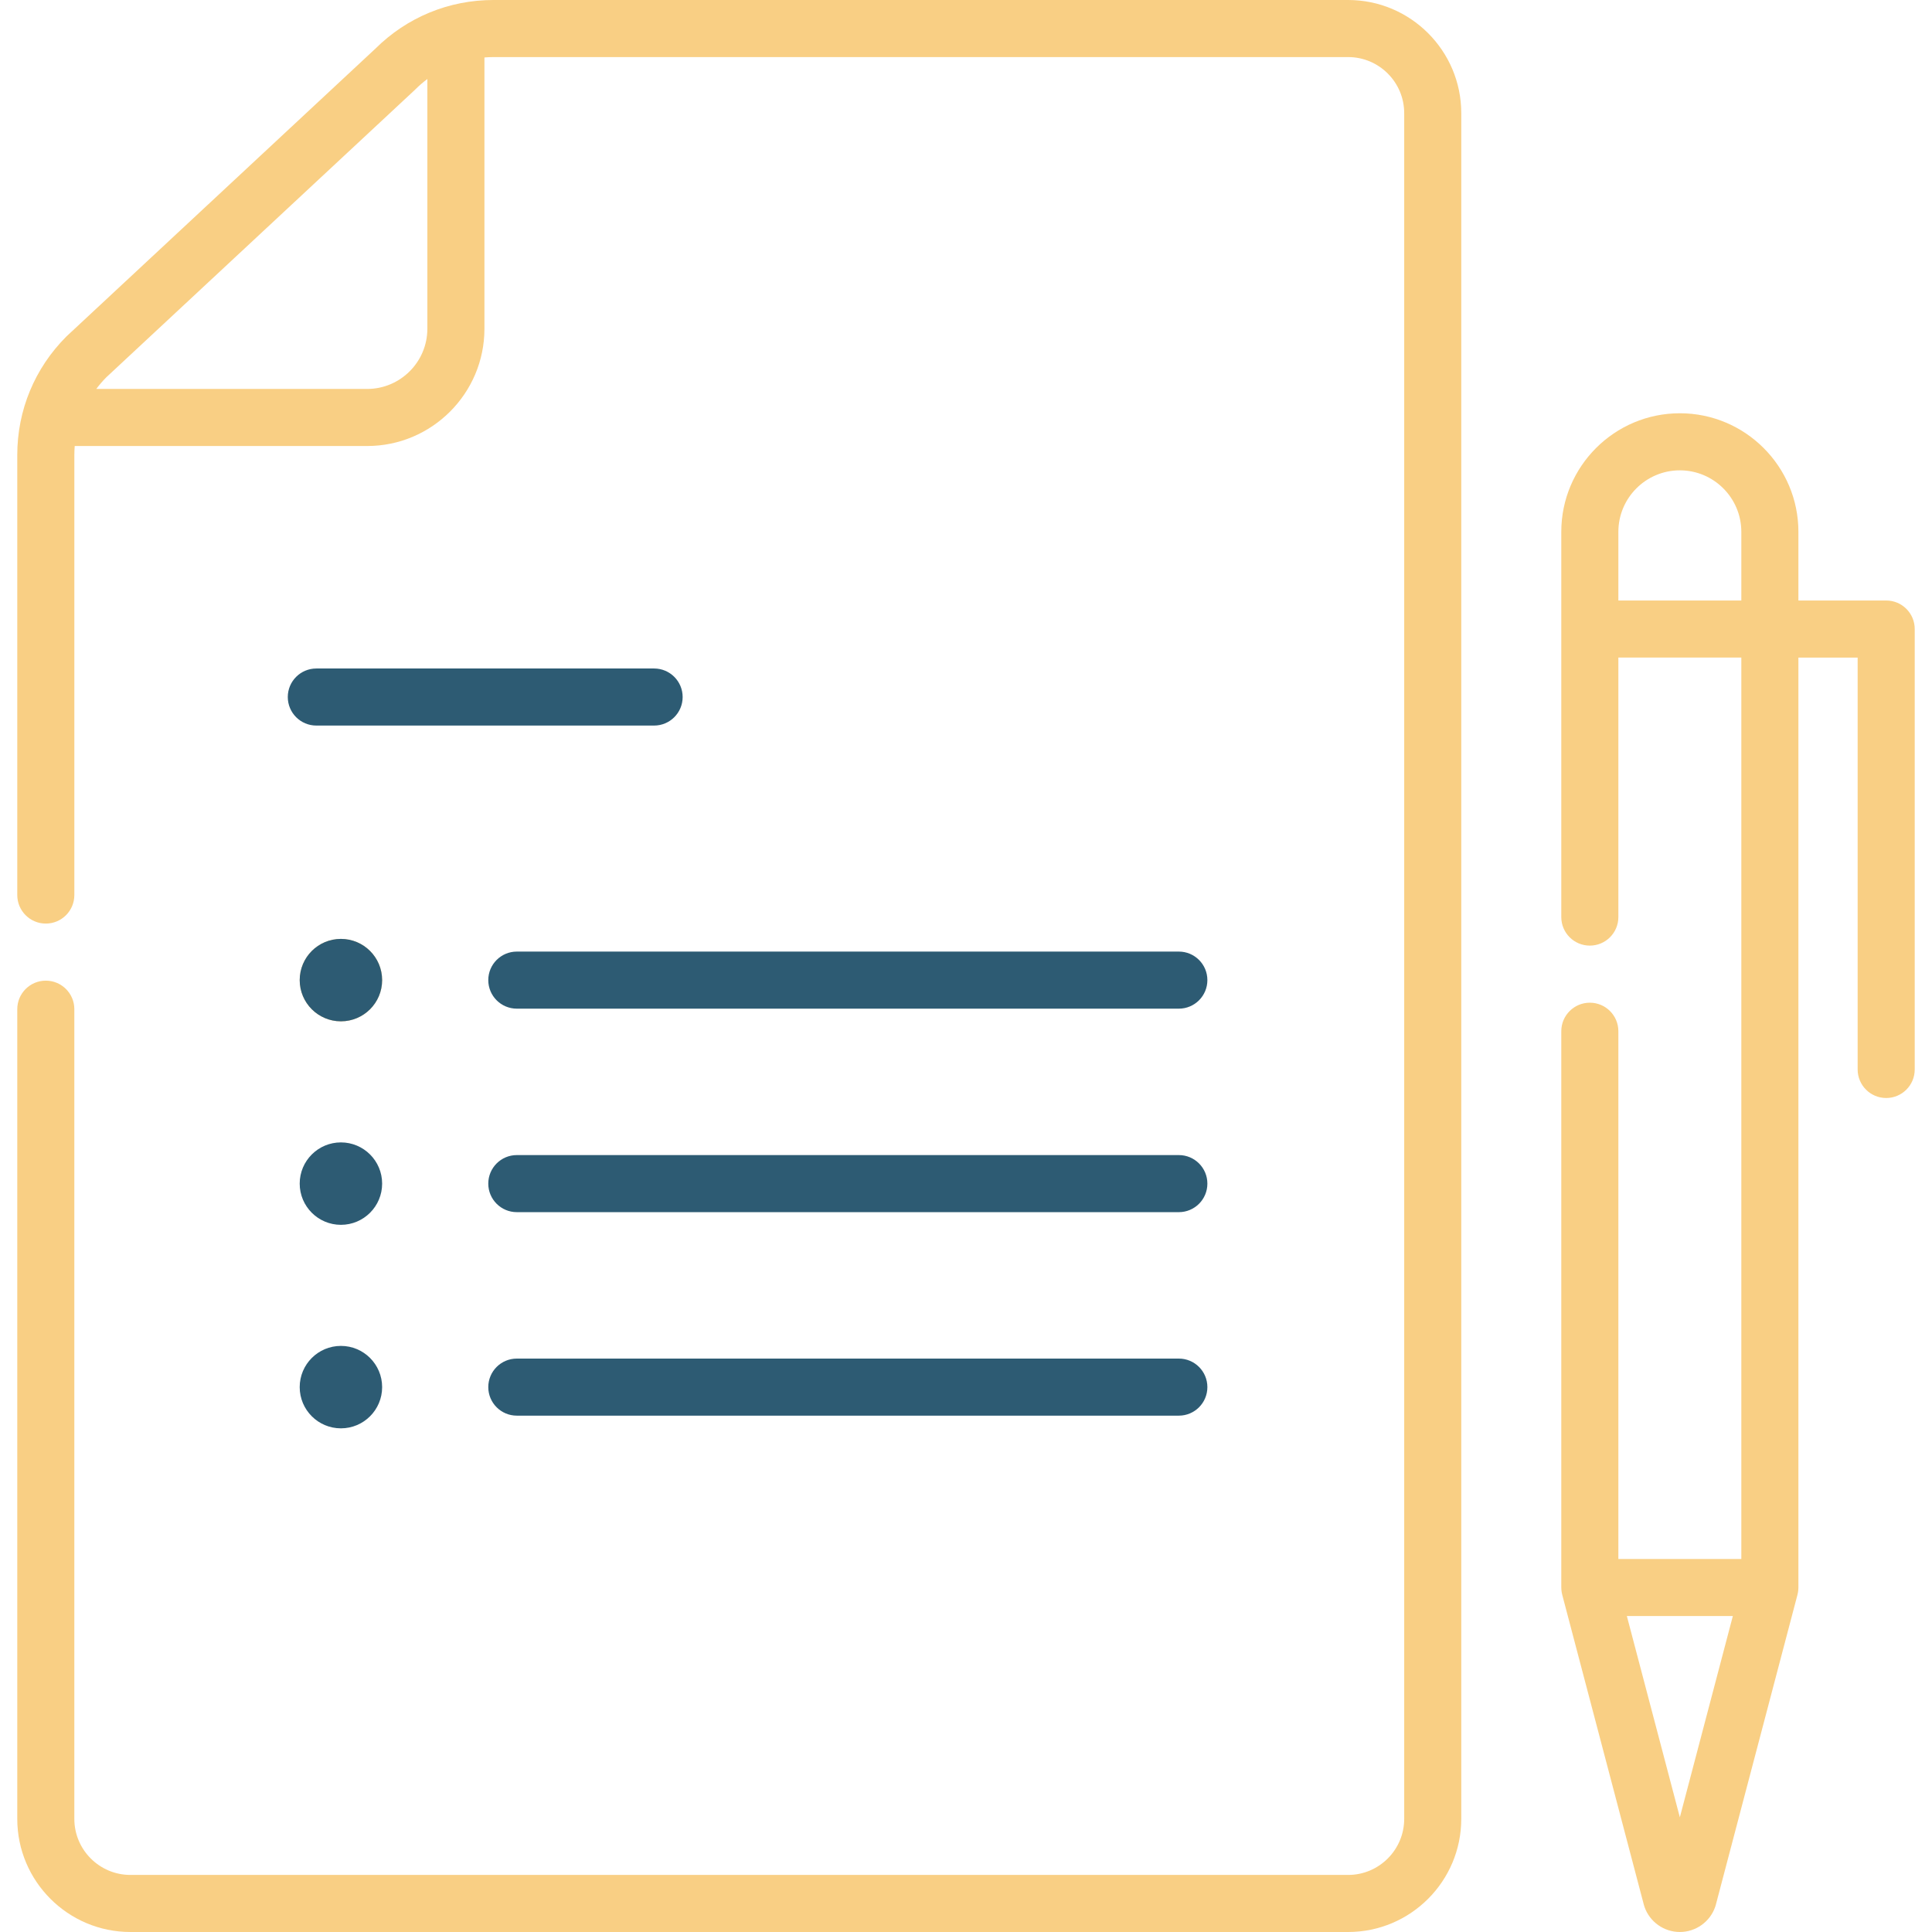 <?xml version="1.0" encoding="UTF-8"?> <svg xmlns="http://www.w3.org/2000/svg" width="240" height="240" viewBox="0 0 240 240" fill="none"> <g clip-path="url(#clip0_1074_758)"> <path d="M42.35 126.873C45.178 126.873 47.47 124.581 47.47 121.753C47.47 118.926 45.178 116.633 42.35 116.633C39.523 116.633 37.23 118.926 37.23 121.753C37.23 124.581 39.523 126.873 42.35 126.873Z" fill="#F9CF84"></path> <path d="M42.35 126.873C45.178 126.873 47.47 124.581 47.47 121.753C47.47 118.926 45.178 116.633 42.35 116.633C39.523 116.633 37.23 118.926 37.23 121.753C37.23 124.581 39.523 126.873 42.35 126.873Z" fill="#2D5B73"></path> <path d="M42.35 152.152C45.178 152.152 47.47 149.86 47.47 147.032C47.47 144.205 45.178 141.913 42.35 141.913C39.523 141.913 37.23 144.205 37.23 147.032C37.23 149.86 39.523 152.152 42.35 152.152Z" fill="#2D5B73"></path> <path d="M42.35 177.433C45.178 177.433 47.47 175.141 47.47 172.313C47.47 169.486 45.178 167.193 42.35 167.193C39.523 167.193 37.23 169.486 37.23 172.313C37.23 175.141 39.523 177.433 42.35 177.433Z" fill="#2D5B73"></path> <path d="M167.471 0H61.295C55.759 0 50.553 2.147 46.629 6.048L8.33 41.722C8.299 41.751 8.269 41.78 8.239 41.81C4.309 45.74 2.145 50.965 2.145 56.523V111.185C2.145 113.143 3.732 114.73 5.69 114.73C7.648 114.73 9.235 113.143 9.235 111.185V56.523C9.235 56.148 9.253 55.776 9.283 55.406H45.607C53.642 55.406 60.179 48.87 60.179 40.835V7.138C60.548 7.108 60.92 7.09 61.295 7.09H167.471C171.311 7.09 174.435 10.214 174.435 14.054V225.947C174.435 229.786 171.311 232.911 167.471 232.911H16.198C12.358 232.911 9.234 229.786 9.234 225.947V125.365C9.234 123.408 7.647 121.82 5.689 121.82C3.732 121.82 2.145 123.408 2.145 125.365V225.947C2.145 233.696 8.449 240 16.198 240H167.471C175.22 240 181.524 233.696 181.524 225.947V14.054C181.525 6.304 175.22 0 167.471 0V0ZM53.088 40.835C53.088 44.96 49.732 48.316 45.607 48.316H11.96C12.34 47.809 12.756 47.323 13.21 46.865L51.505 11.195C51.536 11.166 51.566 11.137 51.595 11.107C52.066 10.637 52.566 10.206 53.089 9.813V40.835H53.088Z" fill="#F9CF84"></path> <path d="M146.44 118.209H64.201C62.243 118.209 60.656 119.796 60.656 121.754C60.656 123.712 62.243 125.299 64.201 125.299H146.44C148.398 125.299 149.985 123.712 149.985 121.754C149.985 119.796 148.398 118.209 146.44 118.209Z" fill="#2D5B73"></path> <path d="M146.44 143.488H64.201C62.243 143.488 60.656 145.075 60.656 147.033C60.656 148.991 62.243 150.578 64.201 150.578H146.44C148.398 150.578 149.985 148.991 149.985 147.033C149.985 145.075 148.398 143.488 146.44 143.488Z" fill="#2D5B73"></path> <path d="M146.44 168.768H64.201C62.243 168.768 60.656 170.355 60.656 172.312C60.656 174.27 62.243 175.857 64.201 175.857H146.44C148.398 175.857 149.985 174.27 149.985 172.312C149.985 170.355 148.398 168.768 146.44 168.768Z" fill="#2D5B73"></path> <path d="M81.256 83.043H39.295C37.337 83.043 35.75 84.63 35.75 86.587C35.75 88.545 37.337 90.132 39.295 90.132H81.256C83.214 90.132 84.801 88.545 84.801 86.587C84.801 84.63 83.214 83.043 81.256 83.043Z" fill="#2D5B73"></path> <path d="M234.31 74.597H223.404V66.064C223.404 57.944 216.797 51.337 208.677 51.337C200.556 51.337 193.949 57.944 193.949 66.064V113.923C193.949 115.881 195.536 117.468 197.494 117.468C199.452 117.468 201.039 115.881 201.039 113.923V81.686H216.314V193.661H201.039V128.103C201.039 126.145 199.452 124.558 197.494 124.558C195.536 124.558 193.949 126.145 193.949 128.103V197.207C193.949 197.232 193.953 197.257 193.953 197.282C193.954 197.353 193.958 197.423 193.964 197.494C193.968 197.55 193.974 197.605 193.981 197.659C193.989 197.717 193.997 197.773 194.007 197.83C194.02 197.898 194.034 197.965 194.049 198.031C194.056 198.057 194.059 198.083 194.066 198.109L204.206 236.617C204.229 236.707 204.257 236.796 204.287 236.883C204.938 238.747 206.702 239.999 208.676 239.999C210.651 239.999 212.415 238.746 213.066 236.882C213.096 236.795 213.123 236.706 213.147 236.617L223.287 198.109C223.294 198.083 223.297 198.057 223.303 198.031C223.32 197.965 223.334 197.898 223.346 197.83C223.356 197.773 223.364 197.717 223.372 197.659C223.379 197.605 223.385 197.55 223.389 197.494C223.395 197.423 223.398 197.353 223.4 197.282C223.4 197.257 223.404 197.232 223.404 197.207V81.687H230.764V132.853C230.764 134.811 232.351 136.398 234.309 136.398C236.267 136.398 237.854 134.811 237.854 132.853V78.142C237.855 76.184 236.267 74.597 234.31 74.597ZM201.039 74.597V66.064C201.039 61.853 204.465 58.427 208.677 58.427C212.888 58.427 216.314 61.853 216.314 66.064V74.597H201.039ZM208.677 225.752L202.094 200.751H215.26L208.677 225.752Z" fill="#F9CF84"></path> </g> <defs> <clipPath id="clip0_1074_758"> <rect width="60" height="60" fill="white" transform="scale(4)"></rect> </clipPath> </defs> </svg> 